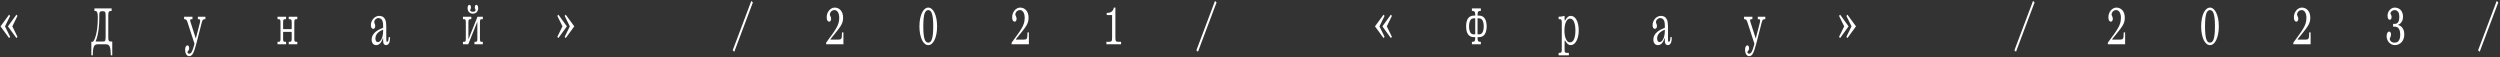 <svg xmlns="http://www.w3.org/2000/svg" width="1359" height="31" viewBox="0 0 1359 31" fill="none">
  <rect x="0" y="0" width="1359" height="31" fill="#333333" stroke="none"/>
  <path d="M4.94 7.969L5.51 8.629L2.72 14.329L5.51 20.029L4.94 20.689L0.29 14.329L4.94 7.969ZM8.93 7.969L9.5 8.629L6.71 14.329L9.5 20.029L8.93 20.689L4.31 14.329L8.93 7.969ZM49.652 22.729H50.282C50.542 22.729 50.832 22.429 51.152 21.829C51.492 21.209 51.812 20.339 52.112 19.219C52.412 18.099 52.662 16.759 52.862 15.199C53.062 13.639 53.162 11.899 53.162 9.979V9.079C53.162 8.019 53.052 7.229 52.832 6.709C52.632 6.189 52.182 5.929 51.482 5.929H51.332V4.579H60.692V5.929H60.542C60.202 5.929 59.922 5.969 59.702 6.049C59.482 6.109 59.312 6.239 59.192 6.439C59.072 6.619 58.982 6.879 58.922 7.219C58.882 7.539 58.862 7.959 58.862 8.479V20.179C58.862 20.699 58.882 21.119 58.922 21.439C58.982 21.759 59.072 22.009 59.192 22.189C59.312 22.349 59.482 22.459 59.702 22.519C59.922 22.559 60.202 22.579 60.542 22.579H61.022V30.079H60.212V29.629C60.212 27.749 60.032 26.349 59.672 25.429C59.332 24.529 58.662 24.079 57.662 24.079H53.012C52.012 24.079 51.332 24.529 50.972 25.429C50.632 26.349 50.462 27.749 50.462 29.629V30.079H49.652V22.729ZM57.422 8.479C57.422 7.959 57.392 7.539 57.332 7.219C57.292 6.899 57.212 6.659 57.092 6.499C56.972 6.319 56.802 6.209 56.582 6.169C56.362 6.109 56.082 6.079 55.742 6.079H55.652C55.312 6.079 55.032 6.109 54.812 6.169C54.592 6.209 54.422 6.319 54.302 6.499C54.182 6.659 54.092 6.899 54.032 7.219C53.992 7.539 53.972 7.959 53.972 8.479V9.679C53.972 11.899 53.872 13.799 53.672 15.379C53.472 16.959 53.252 18.269 53.012 19.309C52.732 20.509 52.412 21.499 52.052 22.279V22.579H55.742C56.082 22.579 56.362 22.559 56.582 22.519C56.802 22.459 56.972 22.349 57.092 22.189C57.212 22.009 57.292 21.759 57.332 21.439C57.392 21.119 57.422 20.699 57.422 20.179V8.479ZM106.633 24.079C106.353 25.099 106.083 26.009 105.823 26.809C105.583 27.609 105.323 28.279 105.043 28.819C104.763 29.379 104.453 29.799 104.113 30.079C103.773 30.379 103.373 30.529 102.913 30.529C102.493 30.529 102.133 30.419 101.833 30.199C101.553 29.979 101.323 29.699 101.143 29.359C100.963 29.019 100.833 28.649 100.753 28.249C100.673 27.849 100.633 27.459 100.633 27.079C100.633 26.239 100.763 25.629 101.023 25.249C101.283 24.869 101.563 24.679 101.863 24.679C102.163 24.679 102.393 24.809 102.553 25.069C102.733 25.349 102.823 25.719 102.823 26.179C102.823 26.559 102.773 26.849 102.673 27.049C102.593 27.269 102.493 27.439 102.373 27.559C102.253 27.699 102.143 27.819 102.043 27.919C101.963 28.019 101.923 28.139 101.923 28.279C101.923 28.499 101.993 28.699 102.133 28.879C102.273 29.079 102.503 29.179 102.823 29.179C103.423 29.179 103.923 28.789 104.323 28.009C104.723 27.229 105.123 26.069 105.523 24.529L105.733 23.779L101.923 12.079C101.803 11.739 101.693 11.469 101.593 11.269C101.493 11.049 101.383 10.879 101.263 10.759C101.143 10.639 101.003 10.559 100.843 10.519C100.683 10.459 100.493 10.429 100.273 10.429H100.093V9.079H104.623V10.429H104.173C103.813 10.429 103.563 10.529 103.423 10.729C103.303 10.929 103.343 11.329 103.543 11.929L106.453 20.959L108.643 12.439C108.763 11.979 108.823 11.619 108.823 11.359C108.843 11.079 108.813 10.879 108.733 10.759C108.653 10.619 108.533 10.529 108.373 10.489C108.213 10.449 108.033 10.429 107.833 10.429H107.563V9.079H111.643V10.429H111.373C110.873 10.429 110.513 10.549 110.293 10.789C110.073 11.009 109.883 11.439 109.723 12.079L106.633 24.079ZM150.865 22.729H151.495C151.895 22.729 152.155 22.609 152.275 22.369C152.415 22.109 152.485 21.679 152.485 21.079V12.079C152.485 11.479 152.415 11.059 152.275 10.819C152.155 10.559 151.895 10.429 151.495 10.429H150.865V9.079H155.515V10.429H154.885C154.485 10.429 154.215 10.559 154.075 10.819C153.955 11.059 153.895 11.479 153.895 12.079V15.379C153.895 15.679 153.985 15.829 154.165 15.829H158.305C158.485 15.829 158.575 15.679 158.575 15.379V12.079C158.575 11.479 158.505 11.059 158.365 10.819C158.245 10.559 157.985 10.429 157.585 10.429H156.955V9.079H161.605V10.429H160.975C160.575 10.429 160.305 10.559 160.165 10.819C160.045 11.059 159.985 11.479 159.985 12.079V21.079C159.985 21.679 160.045 22.109 160.165 22.369C160.305 22.609 160.575 22.729 160.975 22.729H161.605V24.079H156.955V22.729H157.585C157.985 22.729 158.245 22.609 158.365 22.369C158.505 22.109 158.575 21.679 158.575 21.079V17.779C158.575 17.479 158.485 17.329 158.305 17.329H154.165C153.985 17.329 153.895 17.479 153.895 17.779V21.079C153.895 21.679 153.955 22.109 154.075 22.369C154.215 22.609 154.485 22.729 154.885 22.729H155.515V24.079H150.865V22.729ZM208.267 20.779H208.147C207.967 21.259 207.767 21.729 207.547 22.189C207.327 22.649 207.077 23.049 206.797 23.389C206.517 23.729 206.187 23.999 205.807 24.199C205.447 24.419 205.017 24.529 204.517 24.529C203.697 24.529 203.077 24.239 202.657 23.659C202.237 23.079 202.027 22.369 202.027 21.529C202.027 20.669 202.207 19.909 202.567 19.249C202.927 18.569 203.397 17.979 203.977 17.479C204.557 16.959 205.217 16.509 205.957 16.129C206.717 15.729 207.487 15.379 208.267 15.079V14.029C208.267 12.449 208.037 11.359 207.577 10.759C207.117 10.139 206.487 9.829 205.687 9.829C205.327 9.829 205.007 9.909 204.727 10.069C204.467 10.209 204.237 10.389 204.037 10.609C203.837 10.809 203.687 11.039 203.587 11.299C203.487 11.539 203.437 11.749 203.437 11.929C203.437 12.149 203.467 12.339 203.527 12.499C203.587 12.639 203.647 12.789 203.707 12.949C203.767 13.089 203.827 13.259 203.887 13.459C203.947 13.639 203.977 13.879 203.977 14.179C203.977 14.639 203.867 15.009 203.647 15.289C203.427 15.549 203.167 15.679 202.867 15.679C202.487 15.679 202.177 15.499 201.937 15.139C201.717 14.779 201.607 14.289 201.607 13.669C201.607 12.969 201.727 12.319 201.967 11.719C202.227 11.099 202.567 10.559 202.987 10.099C203.407 9.639 203.887 9.279 204.427 9.019C204.967 8.759 205.527 8.629 206.107 8.629C206.907 8.629 207.557 8.779 208.057 9.079C208.557 9.379 208.947 9.789 209.227 10.309C209.527 10.809 209.727 11.409 209.827 12.109C209.927 12.809 209.977 13.549 209.977 14.329V21.379C209.977 21.839 210.007 22.179 210.067 22.399C210.127 22.619 210.257 22.729 210.457 22.729C210.697 22.729 210.887 22.539 211.027 22.159C211.187 21.779 211.267 21.169 211.267 20.329V20.179H212.017V20.629C212.017 21.409 211.947 22.059 211.807 22.579C211.687 23.079 211.517 23.479 211.297 23.779C211.097 24.059 210.867 24.249 210.607 24.349C210.347 24.469 210.097 24.529 209.857 24.529C209.377 24.529 208.987 24.339 208.687 23.959C208.407 23.579 208.267 22.969 208.267 22.129V20.779ZM208.267 16.129C207.667 16.349 207.107 16.619 206.587 16.939C206.087 17.239 205.647 17.589 205.267 17.989C204.907 18.369 204.617 18.809 204.397 19.309C204.177 19.789 204.067 20.329 204.067 20.929C204.067 21.449 204.177 21.909 204.397 22.309C204.637 22.689 204.997 22.879 205.477 22.879C205.777 22.879 206.087 22.759 206.407 22.519C206.727 22.259 207.027 21.879 207.307 21.379C207.587 20.859 207.817 20.199 207.997 19.399C208.177 18.599 208.267 17.659 208.267 16.579V16.129ZM257.059 7.429C256.579 7.429 256.159 7.349 255.799 7.189C255.439 7.009 255.139 6.779 254.899 6.499C254.659 6.219 254.479 5.899 254.359 5.539C254.239 5.179 254.179 4.809 254.179 4.429C254.179 3.789 254.279 3.329 254.479 3.049C254.699 2.769 254.919 2.629 255.139 2.629C255.359 2.629 255.559 2.739 255.739 2.959C255.919 3.179 256.009 3.519 256.009 3.979C256.009 4.419 255.939 4.729 255.799 4.909C255.659 5.069 255.589 5.259 255.589 5.479C255.589 5.699 255.689 5.909 255.889 6.109C256.089 6.289 256.479 6.379 257.059 6.379C257.639 6.379 258.029 6.289 258.229 6.109C258.429 5.909 258.529 5.699 258.529 5.479C258.529 5.259 258.459 5.069 258.319 4.909C258.179 4.729 258.109 4.419 258.109 3.979C258.109 3.519 258.199 3.179 258.379 2.959C258.559 2.739 258.759 2.629 258.979 2.629C259.199 2.629 259.409 2.769 259.609 3.049C259.829 3.329 259.939 3.789 259.939 4.429C259.939 4.809 259.879 5.179 259.759 5.539C259.639 5.899 259.459 6.219 259.219 6.499C258.979 6.779 258.679 7.009 258.319 7.189C257.959 7.349 257.539 7.429 257.059 7.429ZM262.459 10.429H261.829C261.429 10.429 261.169 10.559 261.049 10.819C260.949 11.059 260.899 11.479 260.899 12.079V21.079C260.899 21.679 260.949 22.109 261.049 22.369C261.169 22.609 261.429 22.729 261.829 22.729H262.459V24.079H257.929V22.729H258.529C258.929 22.729 259.189 22.609 259.309 22.369C259.429 22.109 259.489 21.679 259.489 21.079V11.779L254.539 24.079H251.659V22.729H252.289C252.689 22.729 252.939 22.609 253.039 22.369C253.159 22.109 253.219 21.679 253.219 21.079V12.079C253.219 11.479 253.159 11.059 253.039 10.819C252.939 10.559 252.689 10.429 252.289 10.429H251.659V9.079H256.189V10.429H255.589C255.189 10.429 254.929 10.559 254.809 10.819C254.689 11.059 254.629 11.479 254.629 12.079V21.379L259.579 9.079H262.459V10.429ZM312.18 14.329L307.53 20.689L306.96 20.029L309.75 14.329L306.96 8.629L307.53 7.969L312.18 14.329ZM308.16 14.329L303.54 20.689L302.97 20.029L305.76 14.329L302.97 8.629L303.54 7.969L308.16 14.329ZM398.292 27.349L408.402 0.529L409.272 1.309L399.162 28.129L398.292 27.349ZM458.484 24.079H449.094V23.179C450.314 21.499 451.364 20.059 452.244 18.859C453.144 17.639 453.884 16.529 454.464 15.529C455.064 14.529 455.504 13.579 455.784 12.679C456.064 11.759 456.204 10.759 456.204 9.679C456.204 8.399 455.964 7.379 455.484 6.619C455.024 5.859 454.394 5.479 453.594 5.479C453.174 5.479 452.804 5.569 452.484 5.749C452.164 5.909 451.904 6.109 451.704 6.349C451.504 6.589 451.354 6.849 451.254 7.129C451.154 7.409 451.104 7.659 451.104 7.879C451.104 8.019 451.134 8.169 451.194 8.329C451.274 8.489 451.354 8.659 451.434 8.839C451.534 9.019 451.614 9.219 451.674 9.439C451.754 9.639 451.794 9.869 451.794 10.129C451.794 10.589 451.704 10.979 451.524 11.299C451.344 11.619 451.084 11.779 450.744 11.779C450.364 11.779 450.044 11.589 449.784 11.209C449.524 10.829 449.394 10.219 449.394 9.379C449.394 8.659 449.504 7.989 449.724 7.369C449.964 6.729 450.284 6.169 450.684 5.689C451.084 5.209 451.544 4.829 452.064 4.549C452.584 4.269 453.124 4.129 453.684 4.129C455.044 4.129 456.154 4.619 457.014 5.599C457.874 6.579 458.304 7.939 458.304 9.679C458.304 10.539 458.194 11.319 457.974 12.019C457.774 12.699 457.414 13.449 456.894 14.269C456.374 15.089 455.674 16.039 454.794 17.119C453.914 18.199 452.814 19.569 451.494 21.229V21.529H455.694C456.114 21.529 456.454 21.489 456.714 21.409C456.994 21.329 457.204 21.169 457.344 20.929C457.484 20.669 457.574 20.299 457.614 19.819C457.674 19.339 457.704 18.709 457.704 17.929V17.629H458.484V24.079ZM509.405 14.329C509.405 15.909 509.275 17.329 509.015 18.589C508.755 19.849 508.405 20.919 507.965 21.799C507.545 22.679 507.045 23.359 506.465 23.839C505.885 24.299 505.265 24.529 504.605 24.529C503.945 24.529 503.325 24.299 502.745 23.839C502.165 23.359 501.655 22.679 501.215 21.799C500.795 20.919 500.455 19.849 500.195 18.589C499.935 17.329 499.805 15.909 499.805 14.329C499.805 12.749 499.935 11.329 500.195 10.069C500.455 8.809 500.795 7.739 501.215 6.859C501.655 5.979 502.165 5.309 502.745 4.849C503.325 4.369 503.945 4.129 504.605 4.129C505.265 4.129 505.885 4.369 506.465 4.849C507.045 5.309 507.545 5.979 507.965 6.859C508.405 7.739 508.755 8.809 509.015 10.069C509.275 11.329 509.405 12.749 509.405 14.329ZM507.305 14.329C507.305 12.649 507.245 11.239 507.125 10.099C507.005 8.959 506.825 8.049 506.585 7.369C506.365 6.689 506.085 6.209 505.745 5.929C505.405 5.629 505.025 5.479 504.605 5.479C504.185 5.479 503.805 5.629 503.465 5.929C503.125 6.209 502.835 6.689 502.595 7.369C502.375 8.049 502.205 8.959 502.085 10.099C501.965 11.239 501.905 12.649 501.905 14.329C501.905 16.009 501.965 17.419 502.085 18.559C502.205 19.699 502.375 20.609 502.595 21.289C502.835 21.969 503.125 22.459 503.465 22.759C503.805 23.039 504.185 23.179 504.605 23.179C505.025 23.179 505.405 23.039 505.745 22.759C506.085 22.459 506.365 21.969 506.585 21.289C506.825 20.609 507.005 19.699 507.125 18.559C507.245 17.419 507.305 16.009 507.305 14.329ZM559.307 24.079H549.917V23.179C551.137 21.499 552.187 20.059 553.067 18.859C553.967 17.639 554.707 16.529 555.287 15.529C555.887 14.529 556.327 13.579 556.607 12.679C556.887 11.759 557.027 10.759 557.027 9.679C557.027 8.399 556.787 7.379 556.307 6.619C555.847 5.859 555.217 5.479 554.417 5.479C553.997 5.479 553.627 5.569 553.307 5.749C552.987 5.909 552.727 6.109 552.527 6.349C552.327 6.589 552.177 6.849 552.077 7.129C551.977 7.409 551.927 7.659 551.927 7.879C551.927 8.019 551.957 8.169 552.017 8.329C552.097 8.489 552.177 8.659 552.257 8.839C552.357 9.019 552.437 9.219 552.497 9.439C552.577 9.639 552.617 9.869 552.617 10.129C552.617 10.589 552.527 10.979 552.347 11.299C552.167 11.619 551.907 11.779 551.567 11.779C551.187 11.779 550.867 11.589 550.607 11.209C550.347 10.829 550.217 10.219 550.217 9.379C550.217 8.659 550.327 7.989 550.547 7.369C550.787 6.729 551.107 6.169 551.507 5.689C551.907 5.209 552.367 4.829 552.887 4.549C553.407 4.269 553.947 4.129 554.507 4.129C555.867 4.129 556.977 4.619 557.837 5.599C558.697 6.579 559.127 7.939 559.127 9.679C559.127 10.539 559.017 11.319 558.797 12.019C558.597 12.699 558.237 13.449 557.717 14.269C557.197 15.089 556.497 16.039 555.617 17.119C554.737 18.199 553.637 19.569 552.317 21.229V21.529H556.517C556.937 21.529 557.277 21.489 557.537 21.409C557.817 21.329 558.027 21.169 558.167 20.929C558.307 20.669 558.397 20.299 558.437 19.819C558.497 19.339 558.527 18.709 558.527 17.929V17.629H559.307V24.079ZM604.529 8.179H601.619V6.979H601.919C602.979 6.979 603.779 6.749 604.319 6.289C604.879 5.829 605.279 5.109 605.519 4.129H606.329V20.179C606.329 20.779 606.349 21.249 606.389 21.589C606.429 21.929 606.519 22.189 606.659 22.369C606.819 22.529 607.029 22.629 607.289 22.669C607.569 22.709 607.949 22.729 608.429 22.729H609.419V24.079H601.439V22.729H602.429C602.909 22.729 603.279 22.709 603.539 22.669C603.819 22.629 604.029 22.529 604.169 22.369C604.329 22.189 604.429 21.929 604.469 21.589C604.509 21.249 604.529 20.779 604.529 20.179V8.179ZM650.351 27.349L660.461 0.529L661.331 1.309L651.221 28.129L650.351 27.349ZM752.092 7.969L752.662 8.629L749.872 14.329L752.662 20.029L752.092 20.689L747.442 14.329L752.092 7.969ZM756.082 7.969L756.652 8.629L753.862 14.329L756.652 20.029L756.082 20.689L751.462 14.329L756.082 7.969ZM803.194 20.179C803.194 20.699 803.214 21.129 803.254 21.469C803.294 21.789 803.374 22.049 803.494 22.249C803.614 22.429 803.764 22.559 803.944 22.639C804.144 22.699 804.394 22.729 804.694 22.729H804.994V24.079H800.134V22.729H800.434C800.734 22.729 800.974 22.699 801.154 22.639C801.354 22.559 801.514 22.429 801.634 22.249C801.754 22.049 801.834 21.789 801.874 21.469C801.914 21.129 801.934 20.699 801.934 20.179H801.124C800.384 20.179 799.744 20.029 799.204 19.729C798.684 19.429 798.254 19.019 797.914 18.499C797.594 17.959 797.354 17.339 797.194 16.639C797.054 15.919 796.984 15.149 796.984 14.329C796.984 13.509 797.054 12.739 797.194 12.019C797.354 11.299 797.594 10.679 797.914 10.159C798.254 9.639 798.684 9.229 799.204 8.929C799.744 8.629 800.384 8.479 801.124 8.479H801.934C801.934 7.959 801.914 7.539 801.874 7.219C801.834 6.879 801.754 6.619 801.634 6.439C801.514 6.239 801.354 6.109 801.154 6.049C800.974 5.969 800.734 5.929 800.434 5.929H800.134V4.579H804.994V5.929H804.694C804.394 5.929 804.144 5.969 803.944 6.049C803.764 6.109 803.614 6.239 803.494 6.439C803.374 6.619 803.294 6.879 803.254 7.219C803.214 7.539 803.194 7.959 803.194 8.479H804.004C804.764 8.479 805.404 8.629 805.924 8.929C806.444 9.229 806.864 9.639 807.184 10.159C807.524 10.679 807.764 11.299 807.904 12.019C808.064 12.739 808.144 13.509 808.144 14.329C808.144 15.149 808.064 15.919 807.904 16.639C807.764 17.339 807.524 17.959 807.184 18.499C806.864 19.019 806.444 19.429 805.924 19.729C805.404 20.029 804.764 20.179 804.004 20.179H803.194ZM803.194 9.979V18.679H804.004C804.904 18.679 805.554 18.279 805.954 17.479C806.354 16.659 806.554 15.609 806.554 14.329C806.554 13.049 806.354 12.009 805.954 11.209C805.554 10.389 804.904 9.979 804.004 9.979H803.194ZM798.574 14.329C798.574 15.609 798.774 16.659 799.174 17.479C799.574 18.279 800.224 18.679 801.124 18.679H801.934V9.979H801.124C800.224 9.979 799.574 10.389 799.174 11.209C798.774 12.009 798.574 13.049 798.574 14.329ZM858.196 16.579C858.196 17.699 858.086 18.749 857.866 19.729C857.666 20.689 857.366 21.529 856.966 22.249C856.586 22.949 856.136 23.509 855.616 23.929C855.096 24.329 854.516 24.529 853.876 24.529C853.336 24.529 852.876 24.389 852.496 24.109C852.136 23.849 851.836 23.569 851.596 23.269C851.356 22.949 851.166 22.659 851.026 22.399C850.886 22.119 850.786 21.979 850.726 21.979C850.686 21.979 850.636 22.029 850.576 22.129C850.536 22.229 850.516 22.429 850.516 22.729V27.079C850.516 27.679 850.576 28.099 850.696 28.339C850.836 28.599 851.196 28.729 851.776 28.729H852.826V30.079H847.276V28.729H847.936C848.376 28.729 848.656 28.599 848.776 28.339C848.916 28.099 848.986 27.679 848.986 27.079V12.079C848.986 11.479 848.916 11.059 848.776 10.819C848.656 10.559 848.376 10.429 847.936 10.429H847.276V9.079C847.776 9.079 848.196 9.059 848.536 9.019C848.876 8.959 849.156 8.909 849.376 8.869C849.596 8.809 849.776 8.759 849.916 8.719C850.056 8.659 850.166 8.629 850.246 8.629C850.426 8.629 850.516 8.779 850.516 9.079V10.429C850.516 10.729 850.536 10.929 850.576 11.029C850.636 11.129 850.686 11.179 850.726 11.179C850.786 11.179 850.886 11.049 851.026 10.789C851.166 10.509 851.356 10.219 851.596 9.919C851.836 9.599 852.136 9.309 852.496 9.049C852.876 8.769 853.336 8.629 853.876 8.629C854.516 8.629 855.096 8.809 855.616 9.169C856.136 9.529 856.586 10.059 856.966 10.759C857.366 11.439 857.666 12.269 857.866 13.249C858.086 14.229 858.196 15.339 858.196 16.579ZM856.396 16.579C856.396 14.619 856.146 13.059 855.646 11.899C855.166 10.719 854.416 10.129 853.396 10.129C852.956 10.129 852.546 10.289 852.166 10.609C851.806 10.929 851.496 11.379 851.236 11.959C850.976 12.519 850.776 13.199 850.636 13.999C850.496 14.779 850.426 15.639 850.426 16.579C850.426 17.519 850.496 18.389 850.636 19.189C850.776 19.969 850.976 20.649 851.236 21.229C851.496 21.789 851.806 22.229 852.166 22.549C852.546 22.869 852.956 23.029 853.396 23.029C854.416 23.029 855.166 22.449 855.646 21.289C856.146 20.109 856.396 18.539 856.396 16.579ZM905.008 20.779H904.888C904.708 21.259 904.508 21.729 904.288 22.189C904.068 22.649 903.818 23.049 903.538 23.389C903.258 23.729 902.928 23.999 902.548 24.199C902.188 24.419 901.758 24.529 901.258 24.529C900.438 24.529 899.818 24.239 899.398 23.659C898.978 23.079 898.768 22.369 898.768 21.529C898.768 20.669 898.948 19.909 899.308 19.249C899.668 18.569 900.138 17.979 900.718 17.479C901.298 16.959 901.958 16.509 902.698 16.129C903.458 15.729 904.228 15.379 905.008 15.079V14.029C905.008 12.449 904.778 11.359 904.318 10.759C903.858 10.139 903.228 9.829 902.428 9.829C902.068 9.829 901.748 9.909 901.468 10.069C901.208 10.209 900.978 10.389 900.778 10.609C900.578 10.809 900.428 11.039 900.328 11.299C900.228 11.539 900.178 11.749 900.178 11.929C900.178 12.149 900.208 12.339 900.268 12.499C900.328 12.639 900.388 12.789 900.448 12.949C900.508 13.089 900.568 13.259 900.628 13.459C900.688 13.639 900.718 13.879 900.718 14.179C900.718 14.639 900.608 15.009 900.388 15.289C900.168 15.549 899.908 15.679 899.608 15.679C899.228 15.679 898.918 15.499 898.678 15.139C898.458 14.779 898.348 14.289 898.348 13.669C898.348 12.969 898.468 12.319 898.708 11.719C898.968 11.099 899.308 10.559 899.728 10.099C900.148 9.639 900.628 9.279 901.168 9.019C901.708 8.759 902.268 8.629 902.848 8.629C903.648 8.629 904.298 8.779 904.798 9.079C905.298 9.379 905.688 9.789 905.968 10.309C906.268 10.809 906.468 11.409 906.568 12.109C906.668 12.809 906.718 13.549 906.718 14.329V21.379C906.718 21.839 906.748 22.179 906.808 22.399C906.868 22.619 906.998 22.729 907.198 22.729C907.438 22.729 907.628 22.539 907.768 22.159C907.928 21.779 908.008 21.169 908.008 20.329V20.179H908.758V20.629C908.758 21.409 908.688 22.059 908.548 22.579C908.428 23.079 908.258 23.479 908.038 23.779C907.838 24.059 907.608 24.249 907.348 24.349C907.088 24.469 906.838 24.529 906.598 24.529C906.118 24.529 905.728 24.339 905.428 23.959C905.148 23.579 905.008 22.969 905.008 22.129V20.779ZM905.008 16.129C904.408 16.349 903.848 16.619 903.328 16.939C902.828 17.239 902.388 17.589 902.008 17.989C901.648 18.369 901.358 18.809 901.138 19.309C900.918 19.789 900.808 20.329 900.808 20.929C900.808 21.449 900.918 21.909 901.138 22.309C901.378 22.689 901.738 22.879 902.218 22.879C902.518 22.879 902.828 22.759 903.148 22.519C903.468 22.259 903.768 21.879 904.048 21.379C904.328 20.859 904.558 20.199 904.738 19.399C904.918 18.599 905.008 17.659 905.008 16.579V16.129ZM954.609 24.079C954.329 25.099 954.059 26.009 953.799 26.809C953.559 27.609 953.299 28.279 953.019 28.819C952.739 29.379 952.429 29.799 952.089 30.079C951.749 30.379 951.349 30.529 950.889 30.529C950.469 30.529 950.109 30.419 949.809 30.199C949.529 29.979 949.299 29.699 949.119 29.359C948.939 29.019 948.809 28.649 948.729 28.249C948.649 27.849 948.609 27.459 948.609 27.079C948.609 26.239 948.739 25.629 948.999 25.249C949.259 24.869 949.539 24.679 949.839 24.679C950.139 24.679 950.369 24.809 950.529 25.069C950.709 25.349 950.799 25.719 950.799 26.179C950.799 26.559 950.749 26.849 950.649 27.049C950.569 27.269 950.469 27.439 950.349 27.559C950.229 27.699 950.119 27.819 950.019 27.919C949.939 28.019 949.899 28.139 949.899 28.279C949.899 28.499 949.969 28.699 950.109 28.879C950.249 29.079 950.479 29.179 950.799 29.179C951.399 29.179 951.899 28.789 952.299 28.009C952.699 27.229 953.099 26.069 953.499 24.529L953.709 23.779L949.899 12.079C949.779 11.739 949.669 11.469 949.569 11.269C949.469 11.049 949.359 10.879 949.239 10.759C949.119 10.639 948.979 10.559 948.819 10.519C948.659 10.459 948.469 10.429 948.249 10.429H948.069V9.079H952.599V10.429H952.149C951.789 10.429 951.539 10.529 951.399 10.729C951.279 10.929 951.319 11.329 951.519 11.929L954.429 20.959L956.619 12.439C956.739 11.979 956.799 11.619 956.799 11.359C956.819 11.079 956.789 10.879 956.709 10.759C956.629 10.619 956.509 10.529 956.349 10.489C956.189 10.449 956.009 10.429 955.809 10.429H955.539V9.079H959.619V10.429H959.349C958.849 10.429 958.489 10.549 958.269 10.789C958.049 11.009 957.859 11.439 957.699 12.079L954.609 24.079ZM1008.92 14.329L1004.27 20.689L1003.7 20.029L1006.49 14.329L1003.7 8.629L1004.27 7.969L1008.92 14.329ZM1004.9 14.329L1000.28 20.689L999.711 20.029L1002.5 14.329L999.711 8.629L1000.28 7.969L1004.9 14.329ZM1095.03 27.349L1105.14 0.529L1106.01 1.309L1095.9 28.129L1095.03 27.349ZM1155.22 24.079H1145.83V23.179C1147.05 21.499 1148.1 20.059 1148.98 18.859C1149.88 17.639 1150.62 16.529 1151.2 15.529C1151.8 14.529 1152.24 13.579 1152.52 12.679C1152.8 11.759 1152.94 10.759 1152.94 9.679C1152.94 8.399 1152.7 7.379 1152.22 6.619C1151.76 5.859 1151.13 5.479 1150.33 5.479C1149.91 5.479 1149.54 5.569 1149.22 5.749C1148.9 5.909 1148.64 6.109 1148.44 6.349C1148.24 6.589 1148.09 6.849 1147.99 7.129C1147.89 7.409 1147.84 7.659 1147.84 7.879C1147.84 8.019 1147.87 8.169 1147.93 8.329C1148.01 8.489 1148.09 8.659 1148.17 8.839C1148.27 9.019 1148.35 9.219 1148.41 9.439C1148.49 9.639 1148.53 9.869 1148.53 10.129C1148.53 10.589 1148.44 10.979 1148.26 11.299C1148.08 11.619 1147.82 11.779 1147.48 11.779C1147.1 11.779 1146.78 11.589 1146.52 11.209C1146.26 10.829 1146.13 10.219 1146.13 9.379C1146.13 8.659 1146.24 7.989 1146.46 7.369C1146.7 6.729 1147.02 6.169 1147.42 5.689C1147.82 5.209 1148.28 4.829 1148.8 4.549C1149.32 4.269 1149.86 4.129 1150.42 4.129C1151.78 4.129 1152.89 4.619 1153.75 5.599C1154.61 6.579 1155.04 7.939 1155.04 9.679C1155.04 10.539 1154.93 11.319 1154.71 12.019C1154.51 12.699 1154.15 13.449 1153.63 14.269C1153.11 15.089 1152.41 16.039 1151.53 17.119C1150.65 18.199 1149.55 19.569 1148.23 21.229V21.529H1152.43C1152.85 21.529 1153.19 21.489 1153.45 21.409C1153.73 21.329 1153.94 21.169 1154.08 20.929C1154.22 20.669 1154.31 20.299 1154.35 19.819C1154.41 19.339 1154.44 18.709 1154.44 17.929V17.629H1155.22V24.079ZM1206.15 14.329C1206.15 15.909 1206.02 17.329 1205.76 18.589C1205.5 19.849 1205.15 20.919 1204.71 21.799C1204.29 22.679 1203.79 23.359 1203.21 23.839C1202.63 24.299 1202.01 24.529 1201.35 24.529C1200.69 24.529 1200.07 24.299 1199.49 23.839C1198.91 23.359 1198.4 22.679 1197.96 21.799C1197.54 20.919 1197.2 19.849 1196.94 18.589C1196.68 17.329 1196.55 15.909 1196.55 14.329C1196.55 12.749 1196.68 11.329 1196.94 10.069C1197.2 8.809 1197.54 7.739 1197.96 6.859C1198.4 5.979 1198.91 5.309 1199.49 4.849C1200.07 4.369 1200.69 4.129 1201.35 4.129C1202.01 4.129 1202.63 4.369 1203.21 4.849C1203.79 5.309 1204.29 5.979 1204.71 6.859C1205.15 7.739 1205.5 8.809 1205.76 10.069C1206.02 11.329 1206.15 12.749 1206.15 14.329ZM1204.05 14.329C1204.05 12.649 1203.99 11.239 1203.87 10.099C1203.75 8.959 1203.57 8.049 1203.33 7.369C1203.11 6.689 1202.83 6.209 1202.49 5.929C1202.15 5.629 1201.77 5.479 1201.35 5.479C1200.93 5.479 1200.55 5.629 1200.21 5.929C1199.87 6.209 1199.58 6.689 1199.34 7.369C1199.12 8.049 1198.95 8.959 1198.83 10.099C1198.71 11.239 1198.65 12.649 1198.65 14.329C1198.65 16.009 1198.71 17.419 1198.83 18.559C1198.95 19.699 1199.12 20.609 1199.34 21.289C1199.58 21.969 1199.87 22.459 1200.21 22.759C1200.55 23.039 1200.93 23.179 1201.35 23.179C1201.77 23.179 1202.15 23.039 1202.49 22.759C1202.83 22.459 1203.11 21.969 1203.33 21.289C1203.57 20.609 1203.75 19.699 1203.87 18.559C1203.99 17.419 1204.05 16.009 1204.05 14.329ZM1256.05 24.079H1246.66V23.179C1247.88 21.499 1248.93 20.059 1249.81 18.859C1250.71 17.639 1251.45 16.529 1252.03 15.529C1252.63 14.529 1253.07 13.579 1253.35 12.679C1253.63 11.759 1253.77 10.759 1253.77 9.679C1253.77 8.399 1253.53 7.379 1253.05 6.619C1252.59 5.859 1251.96 5.479 1251.16 5.479C1250.74 5.479 1250.37 5.569 1250.05 5.749C1249.73 5.909 1249.47 6.109 1249.27 6.349C1249.07 6.589 1248.92 6.849 1248.82 7.129C1248.72 7.409 1248.67 7.659 1248.67 7.879C1248.67 8.019 1248.7 8.169 1248.76 8.329C1248.84 8.489 1248.92 8.659 1249 8.839C1249.1 9.019 1249.18 9.219 1249.24 9.439C1249.32 9.639 1249.36 9.869 1249.36 10.129C1249.36 10.589 1249.27 10.979 1249.09 11.299C1248.91 11.619 1248.65 11.779 1248.31 11.779C1247.93 11.779 1247.61 11.589 1247.35 11.209C1247.09 10.829 1246.96 10.219 1246.96 9.379C1246.96 8.659 1247.07 7.989 1247.29 7.369C1247.53 6.729 1247.85 6.169 1248.25 5.689C1248.65 5.209 1249.11 4.829 1249.63 4.549C1250.15 4.269 1250.69 4.129 1251.25 4.129C1252.61 4.129 1253.72 4.619 1254.58 5.599C1255.44 6.579 1255.87 7.939 1255.87 9.679C1255.87 10.539 1255.76 11.319 1255.54 12.019C1255.34 12.699 1254.98 13.449 1254.46 14.269C1253.94 15.089 1253.24 16.039 1252.36 17.119C1251.48 18.199 1250.38 19.569 1249.06 21.229V21.529H1253.26C1253.68 21.529 1254.02 21.489 1254.28 21.409C1254.56 21.329 1254.77 21.169 1254.91 20.929C1255.05 20.669 1255.14 20.299 1255.18 19.819C1255.24 19.339 1255.27 18.709 1255.27 17.929V17.629H1256.05V24.079ZM1301.78 12.979C1302.28 12.979 1302.69 12.879 1303.01 12.679C1303.33 12.459 1303.58 12.179 1303.76 11.839C1303.96 11.499 1304.09 11.099 1304.15 10.639C1304.23 10.179 1304.27 9.709 1304.27 9.229C1304.27 8.749 1304.23 8.279 1304.15 7.819C1304.07 7.359 1303.93 6.959 1303.73 6.619C1303.53 6.279 1303.26 6.009 1302.92 5.809C1302.58 5.589 1302.16 5.479 1301.66 5.479C1301.4 5.479 1301.13 5.529 1300.85 5.629C1300.59 5.729 1300.36 5.869 1300.16 6.049C1299.96 6.209 1299.79 6.399 1299.65 6.619C1299.53 6.839 1299.47 7.059 1299.47 7.279C1299.47 7.419 1299.5 7.559 1299.56 7.699C1299.62 7.819 1299.69 7.949 1299.77 8.089C1299.85 8.229 1299.92 8.389 1299.98 8.569C1300.04 8.749 1300.07 8.969 1300.07 9.229C1300.07 9.689 1299.98 10.059 1299.8 10.339C1299.62 10.599 1299.38 10.729 1299.08 10.729C1298.68 10.729 1298.38 10.529 1298.18 10.129C1297.98 9.709 1297.88 9.159 1297.88 8.479C1297.88 7.959 1297.97 7.439 1298.15 6.919C1298.35 6.399 1298.62 5.939 1298.96 5.539C1299.3 5.119 1299.71 4.779 1300.19 4.519C1300.67 4.259 1301.2 4.129 1301.78 4.129C1302.42 4.129 1303.01 4.239 1303.55 4.459C1304.11 4.679 1304.59 4.999 1304.99 5.419C1305.39 5.839 1305.7 6.359 1305.92 6.979C1306.16 7.599 1306.28 8.299 1306.28 9.079C1306.28 9.979 1306.14 10.709 1305.86 11.269C1305.6 11.829 1305.31 12.269 1304.99 12.589C1304.59 12.969 1304.15 13.249 1303.67 13.429V13.579C1304.29 13.739 1304.84 14.029 1305.32 14.449C1305.74 14.829 1306.12 15.359 1306.46 16.039C1306.8 16.719 1306.97 17.649 1306.97 18.829C1306.97 19.649 1306.84 20.409 1306.58 21.109C1306.32 21.809 1305.96 22.419 1305.5 22.939C1305.04 23.439 1304.49 23.829 1303.85 24.109C1303.23 24.389 1302.54 24.529 1301.78 24.529C1301.16 24.529 1300.58 24.389 1300.04 24.109C1299.5 23.829 1299.03 23.469 1298.63 23.029C1298.23 22.569 1297.92 22.059 1297.7 21.499C1297.48 20.919 1297.37 20.329 1297.37 19.729C1297.37 18.889 1297.5 18.259 1297.76 17.839C1298.04 17.399 1298.38 17.179 1298.78 17.179C1299.06 17.179 1299.29 17.319 1299.47 17.599C1299.67 17.859 1299.77 18.219 1299.77 18.679C1299.77 19.019 1299.73 19.319 1299.65 19.579C1299.59 19.819 1299.51 20.039 1299.41 20.239C1299.33 20.439 1299.25 20.619 1299.17 20.779C1299.11 20.919 1299.08 21.069 1299.08 21.229C1299.08 21.689 1299.31 22.129 1299.77 22.549C1300.25 22.969 1300.92 23.179 1301.78 23.179C1302.36 23.179 1302.84 23.059 1303.22 22.819C1303.6 22.579 1303.9 22.259 1304.12 21.859C1304.36 21.439 1304.53 20.969 1304.63 20.449C1304.73 19.929 1304.78 19.389 1304.78 18.829C1304.78 18.269 1304.73 17.729 1304.63 17.209C1304.53 16.689 1304.36 16.229 1304.12 15.829C1303.9 15.409 1303.6 15.079 1303.22 14.839C1302.84 14.599 1302.36 14.479 1301.78 14.479H1300.88V12.979H1301.78ZM1347.09 27.349L1357.2 0.529L1358.07 1.309L1347.96 28.129L1347.09 27.349Z" fill="white"></path>
</svg>

